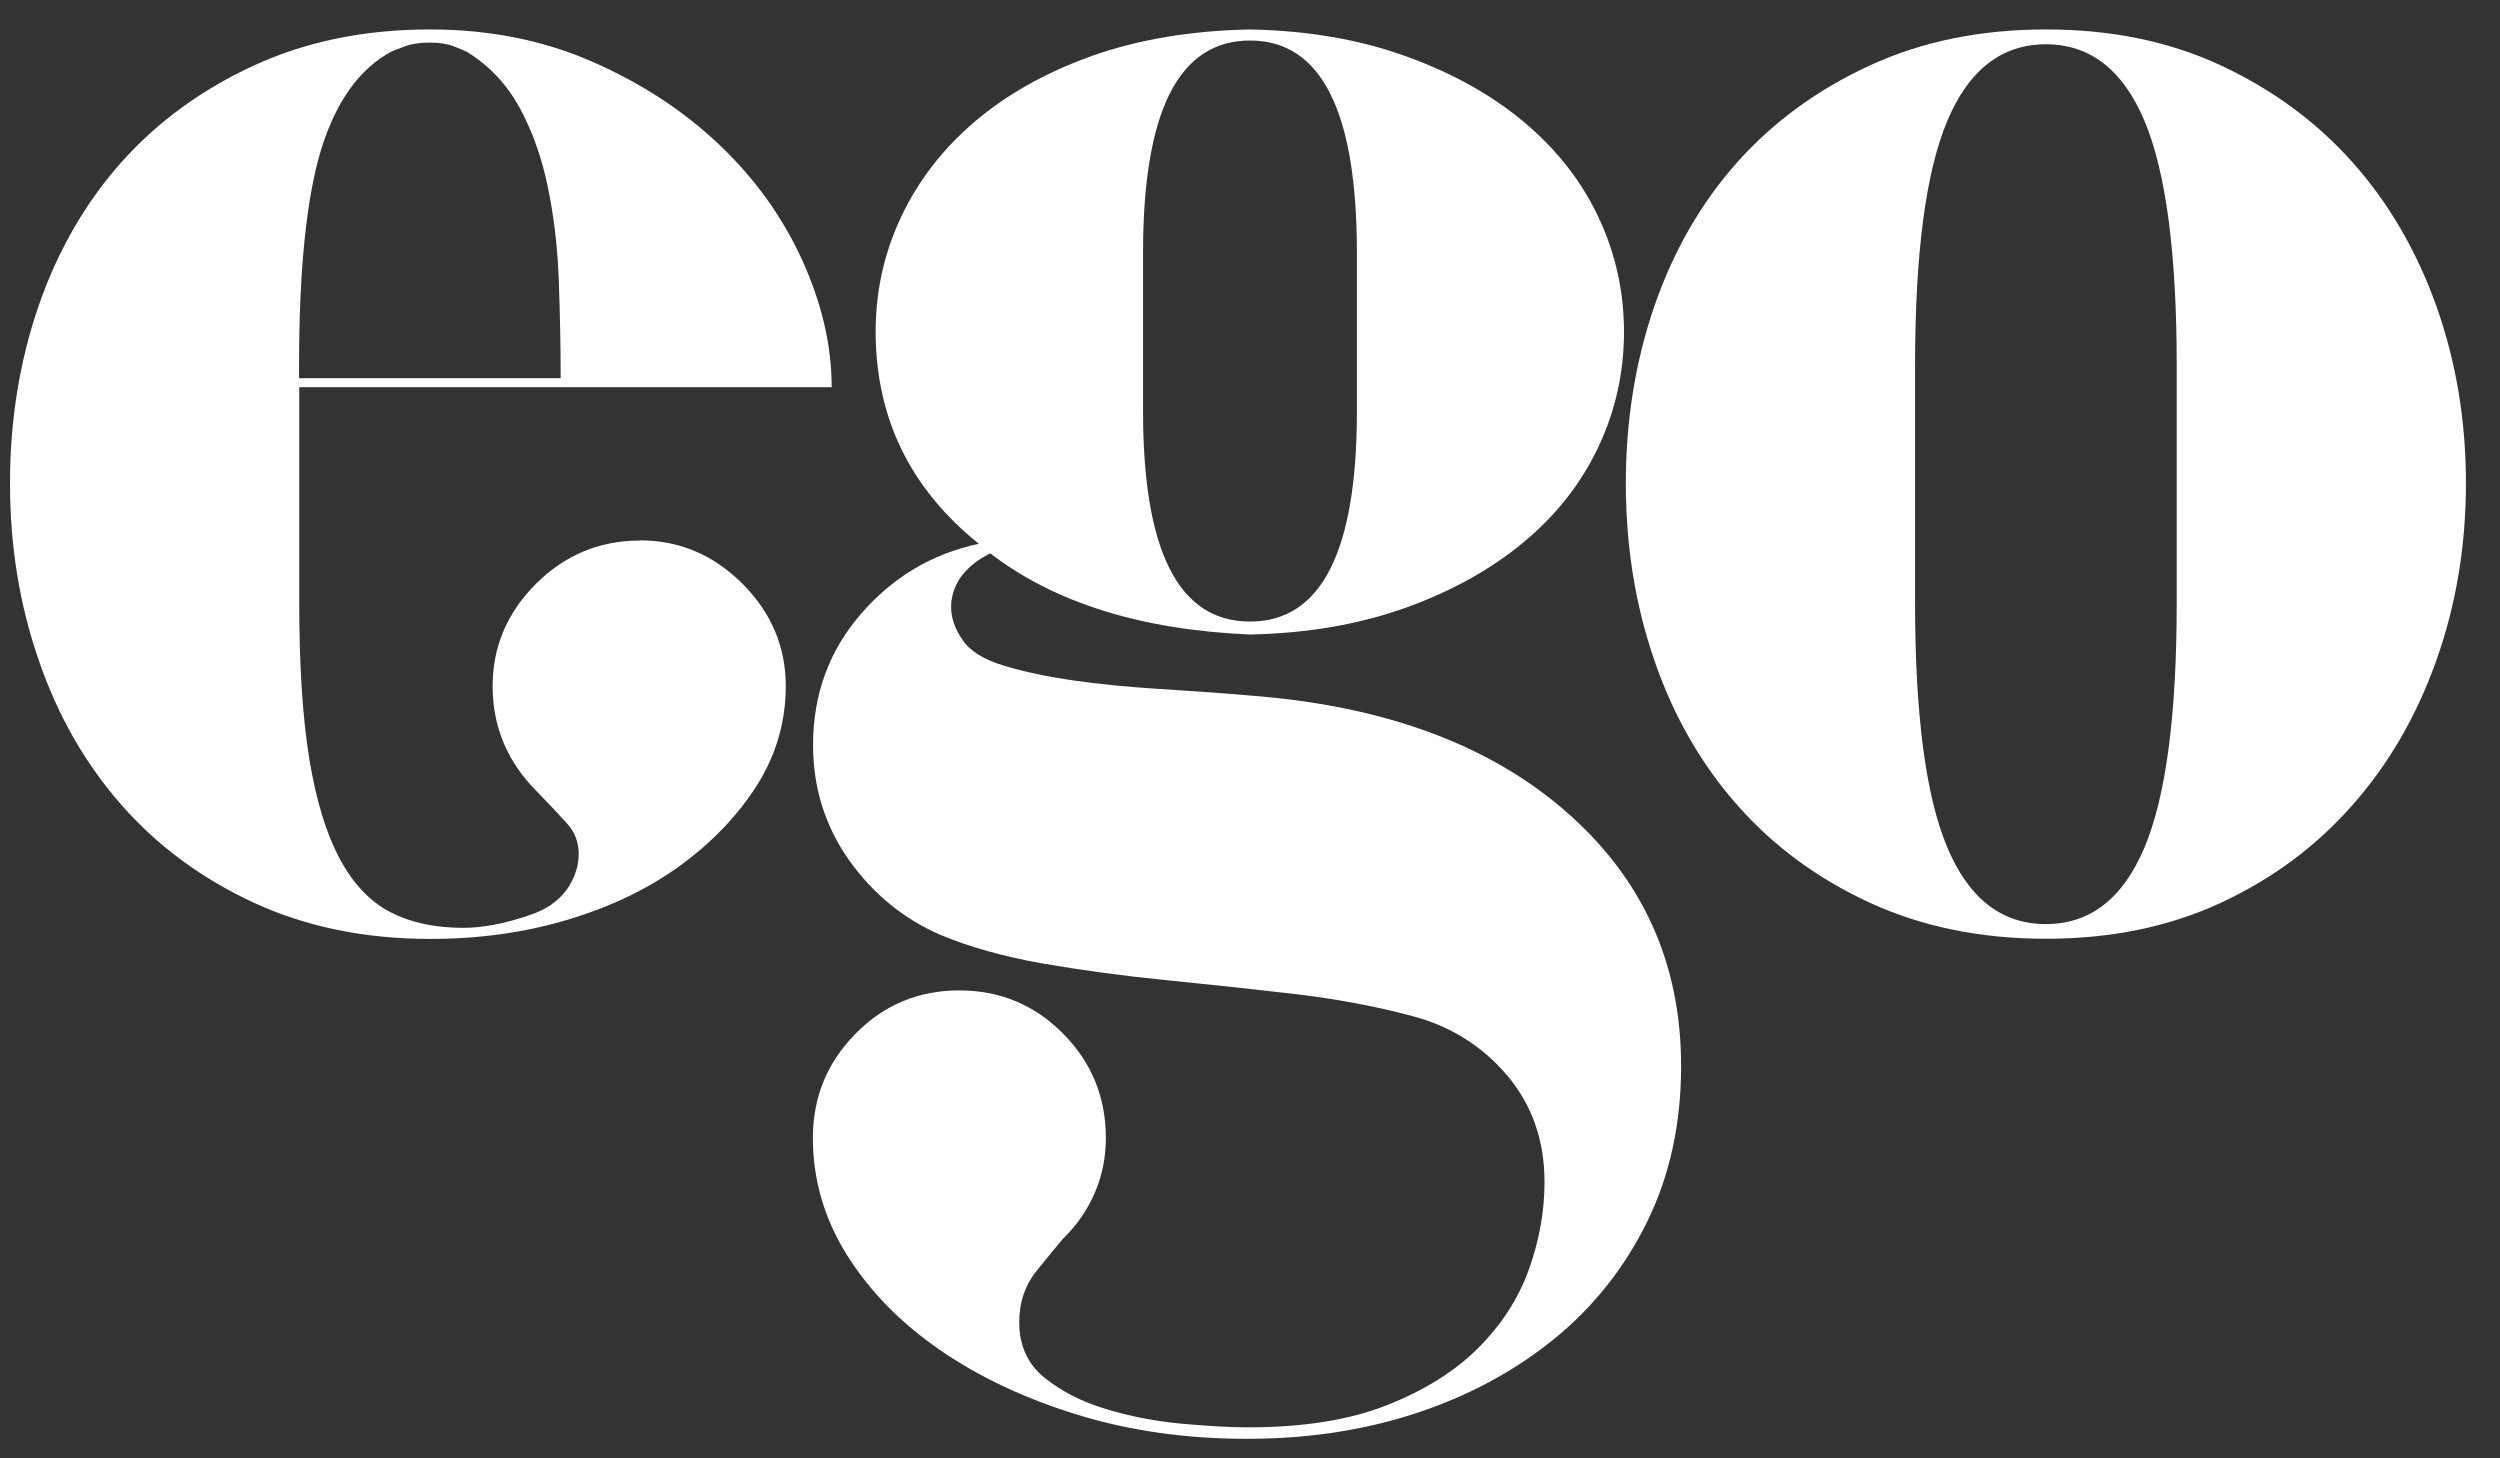 <svg width="72" height="42" viewBox="0 0 72 42" fill="none" xmlns="http://www.w3.org/2000/svg">
<rect x="0" y="0" width="72" height="42" fill="#333333" stroke="none"/>
<path d="M18.436 15.563C19.566 15.563 20.548 15.98 21.383 16.81C22.213 17.645 22.63 18.628 22.63 19.757C22.63 20.784 22.355 21.732 21.81 22.601C21.26 23.47 20.528 24.241 19.61 24.914C18.691 25.587 17.611 26.108 16.373 26.481C15.135 26.854 13.809 27.041 12.395 27.041C10.518 27.041 8.829 26.697 7.326 26.005C5.823 25.312 4.546 24.374 3.505 23.19C2.459 22.002 1.663 20.612 1.118 19.02C0.563 17.424 0.288 15.725 0.288 13.917C0.288 12.11 0.563 10.411 1.108 8.819C1.658 7.228 2.454 5.843 3.495 4.674C4.536 3.505 5.813 2.577 7.316 1.884C8.824 1.191 10.509 0.848 12.385 0.848C14.084 0.848 15.641 1.157 17.056 1.776C18.47 2.395 19.688 3.19 20.715 4.168C21.741 5.14 22.537 6.25 23.102 7.488C23.667 8.731 23.952 9.949 23.952 11.152L8.618 11.152L8.618 17.37C8.618 19.178 8.716 20.671 8.908 21.859C9.104 23.048 9.394 24.001 9.782 24.728C10.17 25.454 10.656 25.965 11.241 26.27C11.825 26.57 12.523 26.722 13.338 26.722C13.903 26.722 14.551 26.599 15.273 26.348C16 26.103 16.447 25.641 16.624 24.968C16.732 24.472 16.633 24.055 16.334 23.721C16.034 23.387 15.739 23.077 15.46 22.793C14.61 21.943 14.188 20.931 14.188 19.762C14.188 18.628 14.605 17.645 15.435 16.815C16.265 15.985 17.267 15.568 18.431 15.568L18.436 15.563ZM11.27 1.486C10.352 1.982 9.679 2.92 9.251 4.3C8.829 5.681 8.613 7.753 8.613 10.518L8.613 10.892L16.147 10.892C16.147 9.973 16.128 9.03 16.093 8.077C16.059 7.12 15.951 6.216 15.774 5.366C15.597 4.517 15.322 3.755 14.954 3.082C14.58 2.41 14.079 1.879 13.441 1.491C13.367 1.457 13.245 1.403 13.068 1.334C12.891 1.265 12.66 1.226 12.38 1.226C12.1 1.226 11.859 1.26 11.663 1.334C11.466 1.408 11.334 1.457 11.265 1.491L11.27 1.486Z" fill="white"/>
<path d="M35.946 20.027C39.801 20.312 42.841 21.417 45.071 23.348C47.301 25.278 48.416 27.729 48.416 30.705C48.416 32.37 48.087 33.868 47.434 35.194C46.781 36.52 45.887 37.645 44.752 38.568C43.617 39.487 42.301 40.199 40.798 40.695C39.295 41.191 37.674 41.437 35.941 41.437L35.887 41.437C34.153 41.437 32.532 41.206 31.029 40.744C29.526 40.282 28.21 39.664 27.075 38.883C25.941 38.102 25.052 37.193 24.394 36.147C23.74 35.101 23.411 33.976 23.411 32.773C23.411 31.604 23.819 30.602 24.639 29.772C25.459 28.937 26.456 28.524 27.63 28.524C28.804 28.524 29.801 28.942 30.621 29.772C31.442 30.602 31.849 31.604 31.849 32.773C31.849 33.338 31.741 33.868 31.525 34.364C31.309 34.86 31 35.302 30.602 35.69C30.42 35.901 30.17 36.211 29.84 36.618C29.516 37.026 29.354 37.512 29.354 38.077C29.354 38.75 29.595 39.281 30.071 39.669C30.548 40.057 31.132 40.361 31.825 40.572C32.512 40.783 33.239 40.926 34.001 41C34.762 41.068 35.405 41.108 35.936 41.108C37.527 41.108 38.863 40.897 39.944 40.469C41.024 40.042 41.898 39.497 42.571 38.824C43.244 38.151 43.73 37.399 44.03 36.565C44.33 35.73 44.482 34.89 44.482 34.04C44.482 32.837 44.118 31.81 43.396 30.96C42.669 30.111 41.761 29.546 40.666 29.261C39.605 28.976 38.465 28.765 37.242 28.622C36.024 28.48 34.791 28.348 33.554 28.225C32.316 28.102 31.137 27.94 30.027 27.748C28.912 27.552 27.93 27.277 27.08 26.923C26.019 26.461 25.145 25.744 24.453 24.772C23.765 23.799 23.416 22.689 23.416 21.452C23.416 19.998 23.878 18.74 24.796 17.68C25.715 16.619 26.849 15.946 28.19 15.661C26.211 14.07 25.219 12.031 25.219 9.551C25.219 8.382 25.464 7.277 25.96 6.231C26.456 5.185 27.164 4.276 28.082 3.495C29.001 2.714 30.125 2.085 31.451 1.609C32.787 1.137 34.3 0.882 36 0.848C37.66 0.882 39.158 1.137 40.484 1.619C41.81 2.095 42.944 2.724 43.878 3.505C44.816 4.286 45.533 5.194 46.029 6.241C46.525 7.287 46.771 8.392 46.771 9.561C46.771 10.73 46.525 11.835 46.029 12.881C45.533 13.927 44.816 14.841 43.878 15.617C42.94 16.398 41.81 17.026 40.484 17.503C39.158 17.979 37.665 18.239 36 18.274C34.408 18.205 32.994 17.974 31.756 17.581C30.518 17.193 29.438 16.643 28.519 15.936C27.954 16.221 27.601 16.594 27.458 17.051C27.316 17.513 27.404 17.974 27.724 18.431C27.935 18.75 28.333 18.996 28.917 19.173C29.502 19.349 30.174 19.492 30.936 19.6C31.697 19.708 32.508 19.787 33.377 19.841C34.241 19.895 35.101 19.954 35.95 20.027L35.946 20.027ZM32.92 11.845C32.92 15.882 33.947 17.901 36 17.901C38.053 17.901 39.079 15.882 39.079 11.845L39.079 7.277C39.079 3.205 38.053 1.167 36 1.167C33.947 1.167 32.92 3.205 32.92 7.277L32.92 11.845Z" fill="white"/>
<path d="M58.922 0.848C60.798 0.848 62.477 1.191 63.961 1.884C65.444 2.577 66.711 3.505 67.752 4.674C68.794 5.843 69.599 7.223 70.169 8.819C70.734 10.411 71.019 12.115 71.019 13.917C71.019 15.725 70.734 17.424 70.169 19.015C69.604 20.607 68.799 22.002 67.752 23.185C66.706 24.374 65.444 25.312 63.961 26C62.472 26.692 60.793 27.036 58.921 27.036C57.05 27.036 55.356 26.692 53.853 26C52.35 25.307 51.073 24.369 50.032 23.185C48.985 21.997 48.19 20.607 47.645 19.015C47.094 17.424 46.824 15.72 46.824 13.917C46.824 12.11 47.099 10.411 47.645 8.819C48.195 7.228 48.99 5.843 50.032 4.674C51.073 3.505 52.35 2.577 53.853 1.884C55.356 1.191 57.045 0.848 58.922 0.848ZM62.689 10.518C62.689 7.297 62.379 4.949 61.76 3.48C61.142 2.012 60.194 1.275 58.922 1.275C57.649 1.275 56.701 2.012 56.083 3.48C55.464 4.949 55.154 7.297 55.154 10.518L55.154 17.37C55.154 20.592 55.464 22.94 56.083 24.408C56.701 25.877 57.649 26.614 58.921 26.614C60.194 26.614 61.142 25.877 61.76 24.408C62.379 22.94 62.689 20.592 62.689 17.37L62.689 10.518Z" fill="white"/>
</svg>